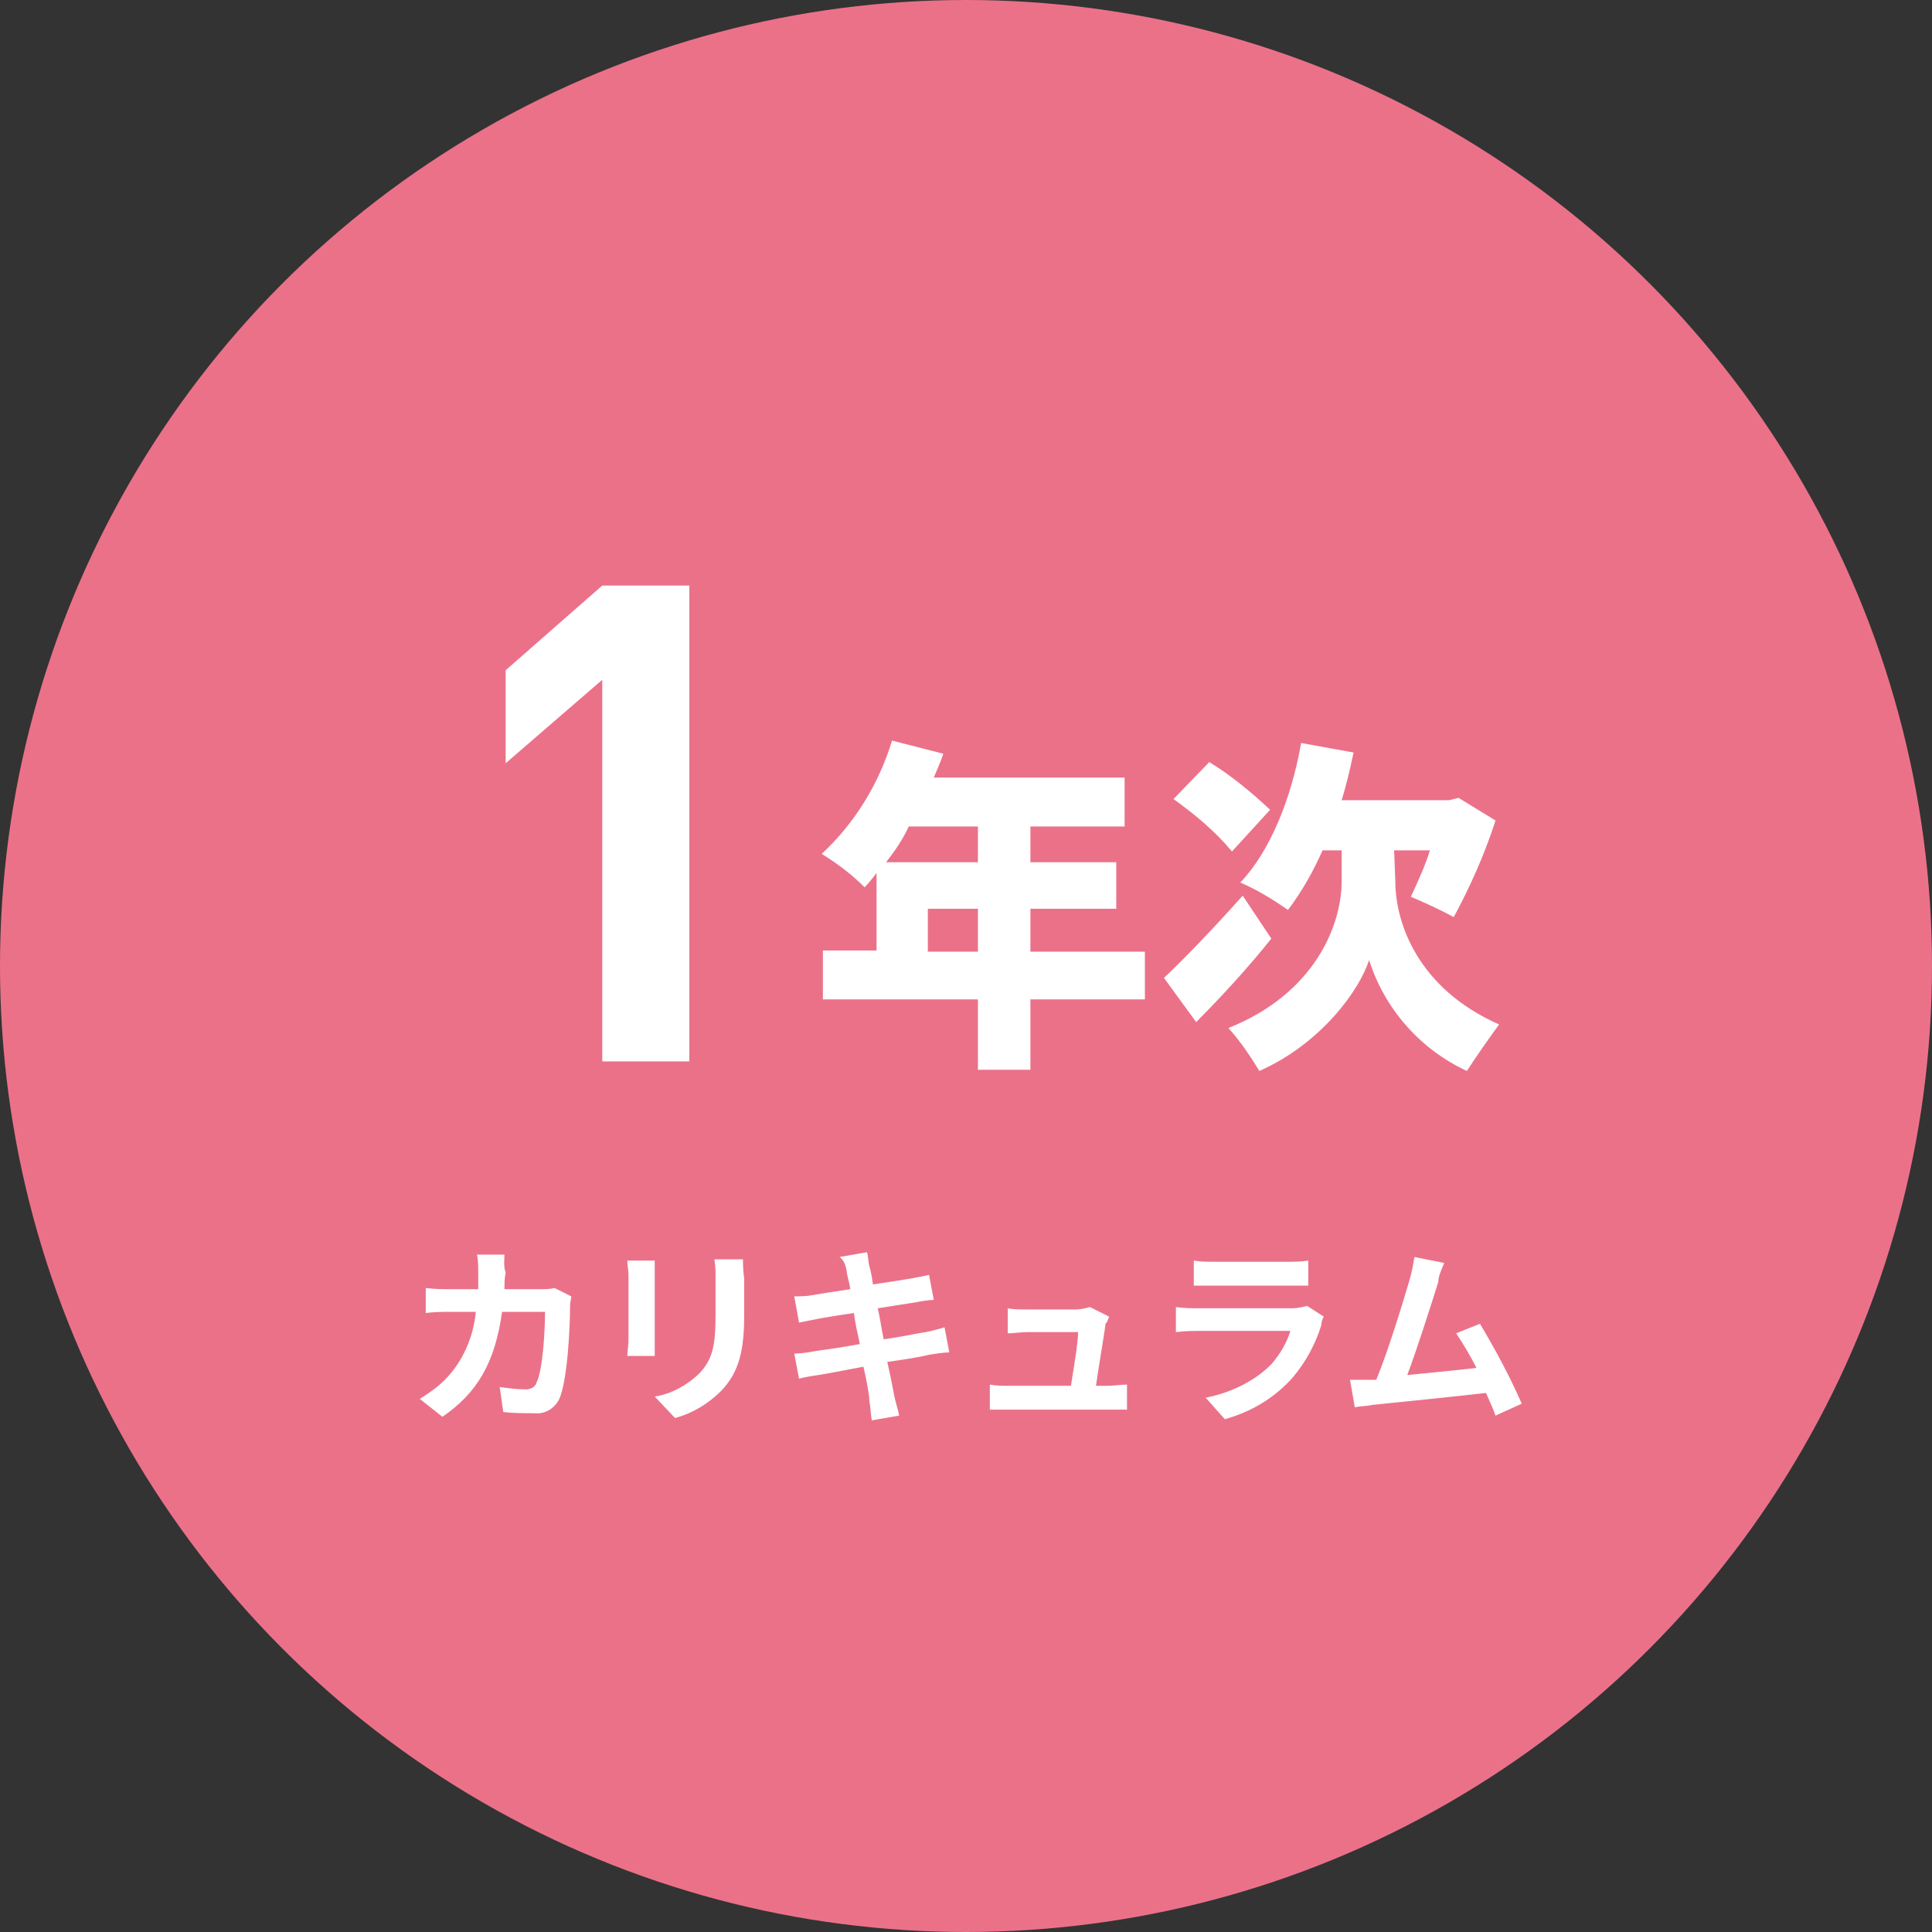 <?xml version="1.0" encoding="utf-8"?>
<!-- Generator: Adobe Illustrator 27.9.3, SVG Export Plug-In . SVG Version: 9.03 Build 53313)  -->
<svg version="1.1" id="レイヤー_1" xmlns="http://www.w3.org/2000/svg" xmlns:xlink="http://www.w3.org/1999/xlink" x="0px"
	 y="0px" viewBox="0 0 162 162" style="enable-background:new 0 0 162 162;" xml:space="preserve">
<rect x="0" y="0" width="162" height="162" fill="#333333" stroke="none"/>
<style type="text/css">
	.st0{fill:#EB7189;}
	.st1{fill:#FFFFFF;}
</style>
<circle id="楕円形_27_00000125588989043737653330000003317599311767745205_" class="st0" cx="81" cy="81" r="81"/>
<path id="パス_39158" class="st1" d="M57.8,89h-7.3V57L42.4,64v-7.8l8.1-7.1h7.3V89z"/>
<path id="パス_39157" class="st1" d="M77.8,79.8v-3.6H82v3.6H77.8z M82,69.3v3h-7.7c0.7-0.9,1.4-1.9,1.9-3H82z M96,79.8h-9.6v-3.6
	h7.2v-3.9h-7.2v-3h7.9v-4.1h-16c0.3-0.7,0.6-1.4,0.8-2l-4.3-1.1c-1.1,3.6-3.1,6.9-5.9,9.5c1.3,0.8,2.5,1.7,3.6,2.8
	c0.3-0.3,0.7-0.8,1-1.2v6.5H69v4.1H82v5.9h4.4v-5.9H96V79.8z M106.5,67.9c-1.6-1.5-3.3-2.9-5.1-4l-3,3.1c1.8,1.3,3.5,2.7,4.9,4.4
	L106.5,67.9z M104.2,75.1c-2.4,2.7-5,5.4-6.6,6.9l2.7,3.7c2-2,4.4-4.6,6.3-7L104.2,75.1z M116.9,71.3h3c-0.4,1.3-1,2.6-1.6,3.9
	c1,0.4,2.7,1.2,3.6,1.7c1.4-2.6,2.6-5.3,3.5-8.1l-3.1-1.9l-0.8,0.2h-9c0.4-1.3,0.7-2.6,1-4l-4.4-0.8c-0.8,4.6-2.6,9.1-5.1,11.7
	c1.4,0.6,2.7,1.4,4,2.3c1.2-1.6,2.1-3.2,2.9-5h1.6v2.6c0,3.6-2.2,9.4-9.5,12.3c1,1.1,1.8,2.3,2.6,3.6c5.2-2.3,8.4-6.8,9.2-9.3
	c1.3,4.1,4.3,7.5,8.2,9.3c0.7-1.1,1.9-2.8,2.7-3.9c-6.8-3-8.7-8.5-8.7-12L116.9,71.3z"/>
<path id="パス_39159" class="st1" d="M42.3,105.2H40c0.1,0.5,0.1,1,0.1,1.5c0,0.5,0,0.9,0,1.4h-2.3c-0.6,0-1.4,0-2.1-0.1v2.1
	c0.7-0.1,1.6-0.1,2.1-0.1h2.1c-0.2,2.1-1.1,4.2-2.6,5.7c-0.6,0.6-1.3,1.1-2.1,1.6l1.9,1.5c2.9-2,4.4-4.5,5-8.8h3.6
	c0,1.7-0.2,4.9-0.7,5.9c-0.1,0.4-0.5,0.6-0.9,0.6c-0.8,0-1.5-0.1-2.2-0.2l0.3,2.1c0.8,0.1,1.7,0.1,2.6,0.1c0.9,0.1,1.7-0.4,2.1-1.2
	c0.7-1.6,0.9-6.1,0.9-7.8c0-0.3,0.1-0.6,0.1-0.8l-1.4-0.7c-0.4,0.1-0.8,0.1-1.2,0.1h-3c0-0.5,0-0.9,0.1-1.4
	C42.2,106.2,42.3,105.5,42.3,105.2z M62.3,105.6h-2.4c0.1,0.5,0.1,1.1,0.1,1.6v3c0,2.5-0.2,3.7-1.3,4.9c-1,1-2.4,1.8-3.8,2l1.7,1.8
	c1.5-0.4,2.8-1.2,3.9-2.3c1.2-1.3,1.9-2.8,1.9-6.2v-3.2C62.3,106.5,62.3,106,62.3,105.6z M54.9,105.7h-2.3c0,0.4,0.1,0.8,0.1,1.2
	v5.4c0,0.5-0.1,1.1-0.1,1.4h2.3c0-0.4,0-1,0-1.4v-5.4C54.9,106.4,54.9,106.1,54.9,105.7L54.9,105.7z M71,106.6
	c0,0.3,0.2,0.8,0.3,1.5c-1.4,0.2-2.6,0.4-3.2,0.5c-0.5,0.1-1,0.1-1.5,0.1l0.4,2.2c0.5-0.1,1-0.2,1.5-0.3c0.5-0.1,1.7-0.3,3.1-0.5
	c0.1,0.8,0.3,1.7,0.5,2.6c-1.6,0.3-3.1,0.5-3.8,0.6c-0.5,0.1-1.2,0.2-1.7,0.2l0.4,2.1c0.4-0.1,0.9-0.2,1.6-0.3s2.2-0.4,3.8-0.7
	c0.3,1.3,0.5,2.4,0.5,2.9c0.1,0.5,0.1,1,0.2,1.6l2.3-0.4c-0.1-0.5-0.3-1.1-0.4-1.6c-0.1-0.5-0.3-1.6-0.6-2.9
	c1.4-0.2,2.7-0.4,3.5-0.6c0.6-0.1,1.3-0.2,1.7-0.2l-0.4-2.1c-0.4,0.1-1,0.3-1.6,0.4c-0.7,0.1-2,0.4-3.5,0.6
	c-0.2-0.9-0.3-1.8-0.5-2.6c1.3-0.2,2.5-0.4,3.2-0.5c0.5-0.1,1.1-0.2,1.5-0.2l-0.4-2.1c-0.4,0.1-1,0.2-1.5,0.3
	c-0.6,0.1-1.8,0.3-3.2,0.5c-0.1-0.7-0.2-1.2-0.3-1.5c-0.1-0.4-0.1-0.9-0.2-1.2l-2.3,0.4C70.8,105.7,70.9,106.1,71,106.6z M93,110.4
	l-1.6-0.8c-0.4,0.1-0.8,0.2-1.2,0.2h-4.1c-0.4,0-1.2,0-1.6-0.1v2.1c0.5,0,1.1-0.1,1.6-0.1h4.3c0,0.9-0.4,3.2-0.6,4.5h-5.2
	c-0.5,0-1.1,0-1.6-0.1v2.1c0.6,0,1,0,1.6,0h8.4c0.4,0,1.2,0,1.5,0v-2.1c-0.4,0-1.2,0.1-1.6,0.1h-1c0.2-1.5,0.7-4.3,0.8-5.2
	C92.9,110.8,92.9,110.6,93,110.4z M100.1,105.7v2.1c0.5,0,1.2,0,1.7,0h6.1c0.6,0,1.3,0,1.8,0v-2.1c-0.6,0.1-1.2,0.1-1.7,0.1h-6.2
	C101.2,105.8,100.6,105.8,100.1,105.7L100.1,105.7z M111,110.4l-1.4-0.9c-0.4,0.1-0.8,0.2-1.2,0.2h-7.9c-0.5,0-1.2,0-1.9-0.1v2.1
	c0.7-0.1,1.5-0.1,1.9-0.1h7.7c-0.3,1-0.9,2-1.6,2.8c-1.5,1.5-3.5,2.4-5.5,2.8l1.6,1.8c2.2-0.6,4.2-1.8,5.7-3.5
	c1.1-1.3,1.9-2.8,2.4-4.4C110.8,110.8,110.9,110.6,111,110.4z M121.1,105.9l-2.5-0.5c-0.1,0.6-0.2,1.2-0.4,1.9
	c-0.5,1.7-1.8,6-2.8,8.4c-0.1,0-0.3,0-0.4,0c-0.5,0-1.2,0-1.8,0l0.4,2.3c0.5-0.1,1.1-0.1,1.5-0.2c2-0.2,6.9-0.7,9.5-1
	c0.3,0.7,0.6,1.3,0.8,1.9l2.2-1c-1-2.3-2.2-4.5-3.5-6.7l-2,0.8c0.6,0.9,1.2,1.9,1.7,2.9c-1.6,0.2-3.9,0.4-5.8,0.6
	c0.8-2.1,2.1-6.2,2.6-7.8C120.6,107,120.9,106.4,121.1,105.9L121.1,105.9z"/>
</svg>
